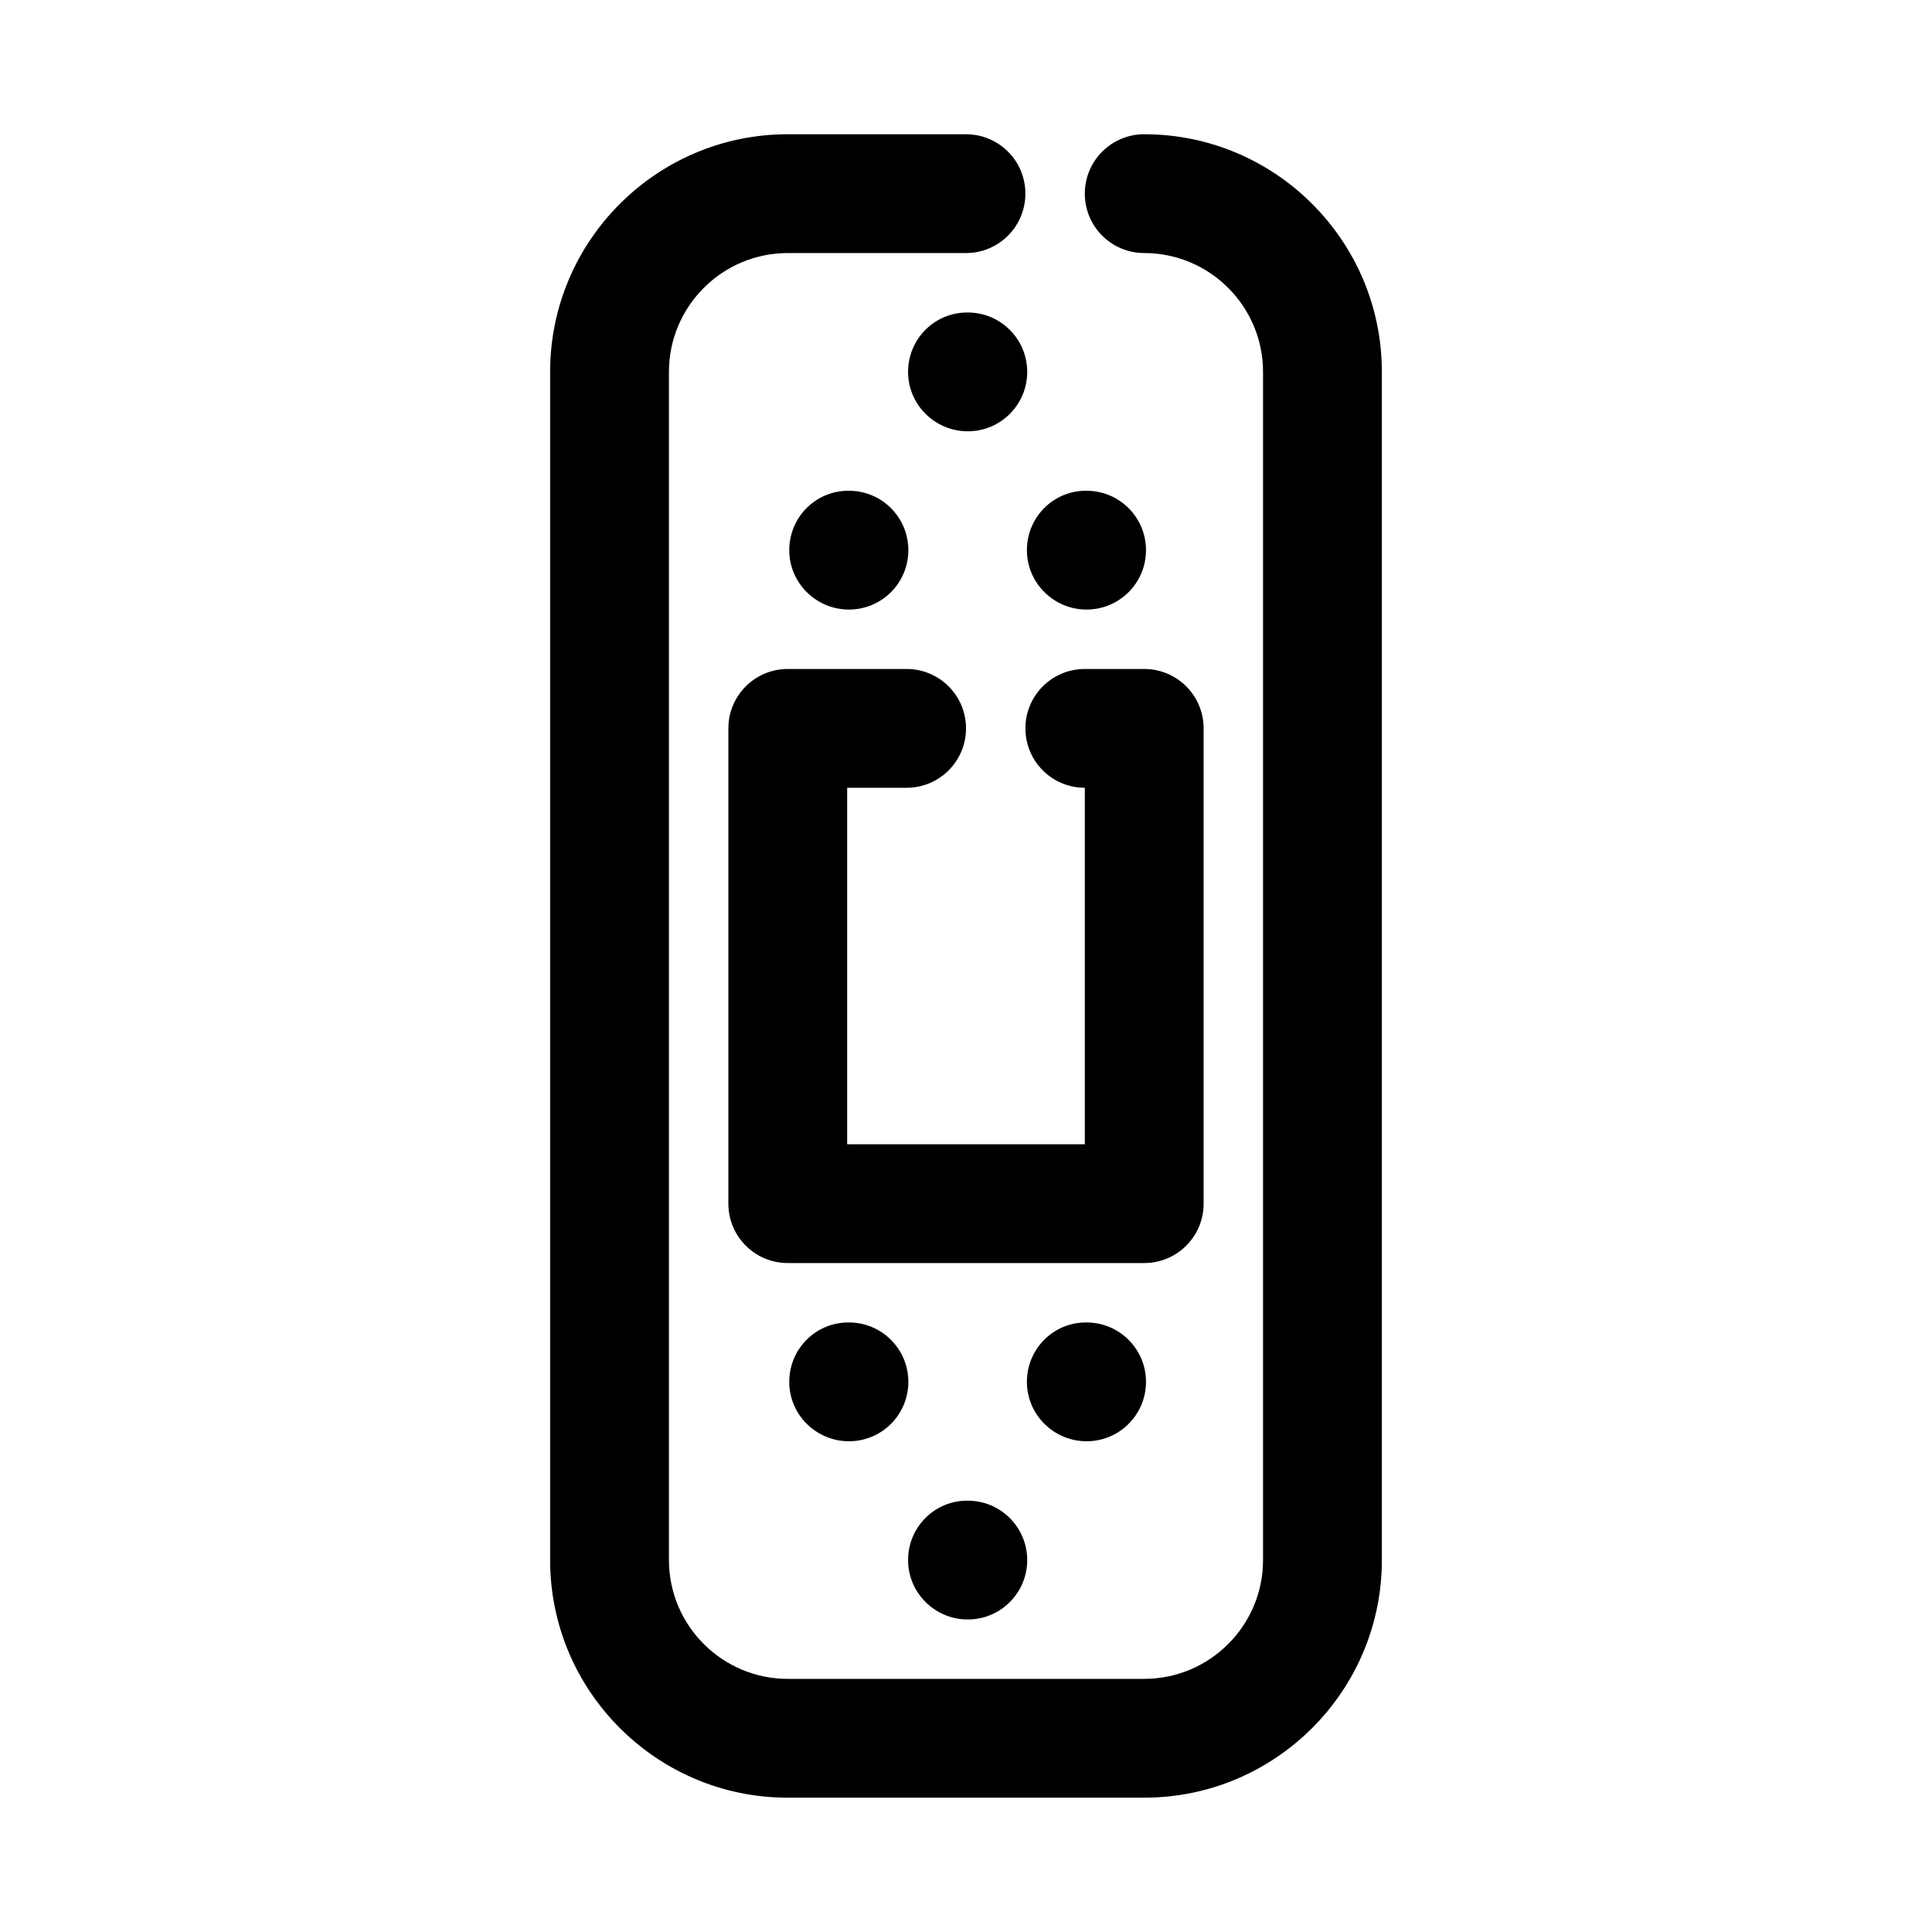 <?xml version="1.0" encoding="UTF-8"?>
<!-- Uploaded to: SVG Find, www.svgrepo.com, Generator: SVG Find Mixer Tools -->
<svg fill="#000000" width="800px" height="800px" version="1.1" viewBox="144 144 512 512" xmlns="http://www.w3.org/2000/svg">
 <g>
  <path d="m447.23 478.72h-94.465c-8.695 0-15.742-7.043-15.742-15.742v-125.95c0-8.703 7.051-15.742 15.742-15.742h31.496c8.695 0 15.742 7.043 15.742 15.742 0 8.703-7.051 15.742-15.742 15.742h-15.75v94.465h62.977v-94.465c-8.703 0-15.742-7.043-15.742-15.742 0-8.703 7.043-15.742 15.742-15.742h15.742c8.703 0 15.742 7.043 15.742 15.742v125.95c0.004 8.699-7.039 15.742-15.742 15.742z"/>
  <path d="m368.98 305.54c-8.695 0-15.82-7.043-15.82-15.742 0-8.703 6.973-15.742 15.668-15.742h0.152c8.703 0 15.742 7.043 15.742 15.742s-7.043 15.742-15.742 15.742z"/>
  <path d="m431.96 305.54c-8.703 0-15.82-7.043-15.82-15.742 0-8.703 6.965-15.742 15.652-15.742h0.168c8.688 0 15.742 7.043 15.742 15.742s-7.059 15.742-15.742 15.742z"/>
  <path d="m400.47 258.3c-8.695 0-15.82-7.043-15.82-15.742 0-8.703 6.973-15.742 15.668-15.742h0.152c8.703 0 15.75 7.043 15.75 15.742 0 8.703-7.051 15.742-15.75 15.742z"/>
  <path d="m368.98 525.95c-8.695 0-15.82-7.043-15.82-15.742 0-8.703 6.973-15.742 15.668-15.742h0.152c8.703 0 15.742 7.043 15.742 15.742 0 8.703-7.043 15.742-15.742 15.742z"/>
  <path d="m431.96 525.95c-8.703 0-15.82-7.043-15.82-15.742 0-8.703 6.965-15.742 15.652-15.742h0.168c8.688 0 15.742 7.043 15.742 15.742 0 8.703-7.059 15.742-15.742 15.742z"/>
  <path d="m400.47 573.18c-8.695 0-15.82-7.043-15.82-15.742 0-8.703 6.973-15.742 15.668-15.742h0.152c8.703 0 15.75 7.043 15.75 15.742 0 8.699-7.051 15.742-15.75 15.742z"/>
  <path d="m447.23 620.41h-94.465c-34.727 0-62.977-28.242-62.977-62.977v-314.88c0-34.734 28.25-62.977 62.977-62.977h47.23c8.695 0 15.742 7.043 15.742 15.742 0 8.703-7.051 15.742-15.742 15.742h-47.23c-17.367 0-31.488 14.129-31.488 31.488v314.88c0 17.359 14.121 31.488 31.488 31.488h94.465c17.359 0 31.488-14.129 31.488-31.488v-314.88c0-17.359-14.129-31.488-31.488-31.488-8.703 0-15.742-7.043-15.742-15.742 0-8.703 7.043-15.742 15.742-15.742 34.734 0 62.977 28.242 62.977 62.977v314.88c0 34.727-28.242 62.969-62.977 62.969z"/>
 </g>
</svg>